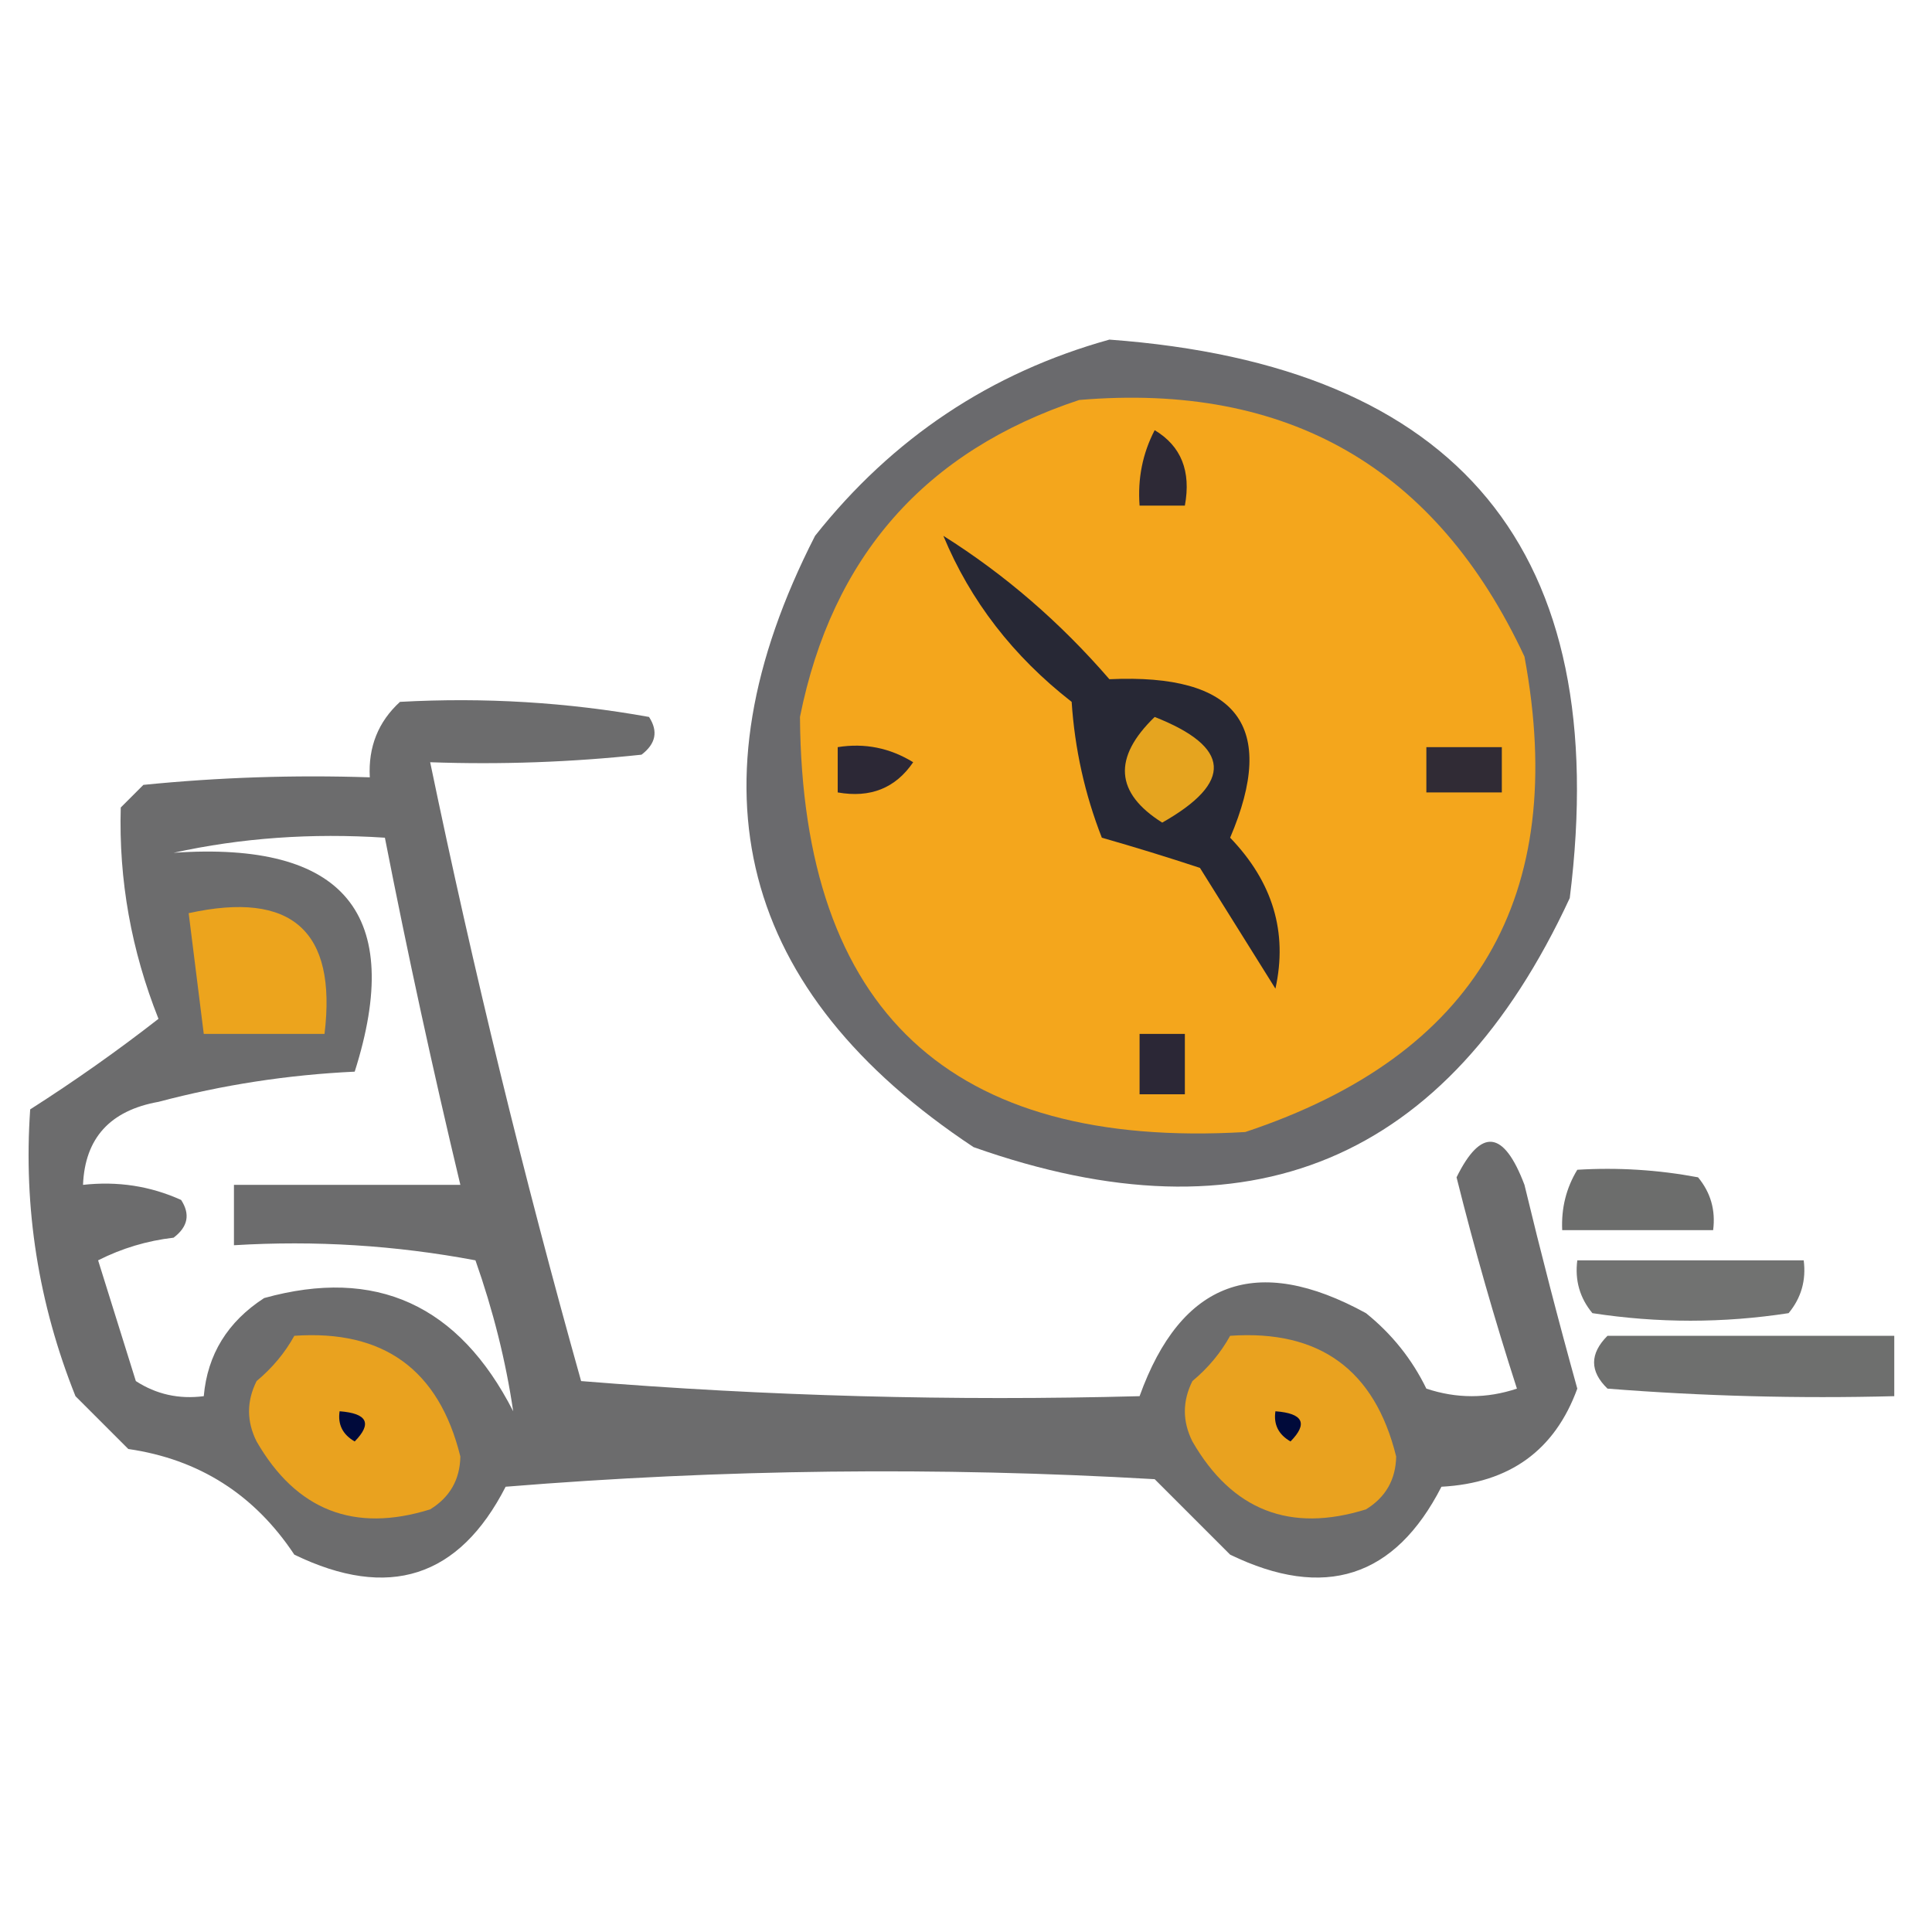 <?xml version="1.0" encoding="UTF-8"?>
<!DOCTYPE svg PUBLIC "-//W3C//DTD SVG 1.1//EN" "http://www.w3.org/Graphics/SVG/1.1/DTD/svg11.dtd">
<svg xmlns="http://www.w3.org/2000/svg" version="1.1" width="128px" height="128px" style="shape-rendering:geometricPrecision; text-rendering:geometricPrecision; image-rendering:optimizeQuality; fill-rule:evenodd; clip-rule:evenodd" xmlns:xlink="http://www.w3.org/1999/xlink">
<g><path style="opacity:0.713" fill="#2f2f33" d="M 73.5,22.5 C 96.718,24.209 106.885,36.542 104,59.5C 95.908,76.959 82.741,82.459 64.5,76C 48.959,65.698 45.459,52.198 54,35.5C 59.131,29.024 65.631,24.691 73.5,22.5 Z"/></g>
<g><path style="opacity:1" fill="#f4a61c" d="M 71.5,26.5 C 85.326,25.327 95.159,30.994 101,43.5C 103.961,59.416 97.795,69.916 82.5,75C 62.979,76.144 53.146,66.978 53,47.5C 55.128,36.876 61.295,29.876 71.5,26.5 Z"/></g>
<g><path style="opacity:1" fill="#2d2936" d="M 76.5,28.5 C 78.256,29.552 78.923,31.219 78.5,33.5C 77.5,33.5 76.5,33.5 75.5,33.5C 75.366,31.709 75.699,30.042 76.5,28.5 Z"/></g>
<g><path style="opacity:0.712" fill="#323233" d="M 26.5,46.5 C 32.093,46.193 37.593,46.527 43,47.5C 43.617,48.449 43.451,49.282 42.5,50C 37.845,50.499 33.178,50.666 28.5,50.5C 31.36,64.274 34.693,77.94 38.5,91.5C 50.815,92.499 63.149,92.832 75.5,92.5C 78.252,84.858 83.252,83.025 90.5,87C 92.213,88.378 93.547,90.045 94.5,92C 96.5,92.667 98.5,92.667 100.5,92C 99.017,87.406 97.684,82.74 96.5,78C 98.127,74.701 99.627,74.868 101,78.5C 102.089,83.022 103.255,87.522 104.5,92C 103.009,96.093 100.009,98.26 95.5,98.5C 92.414,104.527 87.748,106.027 81.5,103C 79.833,101.333 78.167,99.667 76.5,98C 62.155,97.167 47.822,97.334 33.5,98.5C 30.414,104.527 25.748,106.027 19.5,103C 16.855,99.014 13.188,96.681 8.5,96C 7.333,94.833 6.167,93.667 5,92.5C 2.546,86.363 1.546,80.029 2,73.5C 4.959,71.611 7.792,69.611 10.5,67.5C 8.697,62.965 7.863,58.298 8,53.5C 8.5,53 9,52.5 9.5,52C 14.489,51.501 19.489,51.334 24.5,51.5C 24.392,49.486 25.058,47.819 26.5,46.5 Z M 11.5,56.5 C 15.97,55.514 20.637,55.181 25.5,55.5C 27.008,63.2 28.675,70.867 30.5,78.5C 25.5,78.5 20.5,78.5 15.5,78.5C 15.5,79.833 15.5,81.167 15.5,82.5C 20.875,82.172 26.208,82.505 31.5,83.5C 32.677,86.843 33.511,90.176 34,93.5C 30.394,86.442 24.894,83.942 17.5,86C 15.077,87.571 13.744,89.737 13.5,92.5C 11.856,92.713 10.356,92.38 9,91.5C 8.166,88.828 7.332,86.161 6.5,83.5C 8.078,82.702 9.744,82.202 11.5,82C 12.451,81.282 12.617,80.449 12,79.5C 9.959,78.577 7.793,78.244 5.5,78.5C 5.626,75.405 7.293,73.572 10.5,73C 14.749,71.874 19.082,71.208 23.5,71C 26.82,60.551 22.82,55.718 11.5,56.5 Z"/></g>
<g><path style="opacity:1" fill="#2c2836" d="M 55.5,49.5 C 57.288,49.215 58.955,49.548 60.5,50.5C 59.331,52.217 57.665,52.884 55.5,52.5C 55.5,51.5 55.5,50.5 55.5,49.5 Z"/></g>
<g><path style="opacity:1" fill="#302b35" d="M 94.5,49.5 C 96.167,49.5 97.833,49.5 99.5,49.5C 99.5,50.5 99.5,51.5 99.5,52.5C 97.833,52.5 96.167,52.5 94.5,52.5C 94.5,51.5 94.5,50.5 94.5,49.5 Z"/></g>
<g><path style="opacity:1" fill="#272835" d="M 62.5,35.5 C 66.57,38.06 70.237,41.227 73.5,45C 81.984,44.61 84.651,48.11 81.5,55.5C 84.325,58.434 85.325,61.767 84.5,65.5C 82.833,62.833 81.167,60.167 79.5,57.5C 77.314,56.779 75.147,56.112 73,55.5C 71.873,52.623 71.207,49.623 71,46.5C 67.123,43.479 64.29,39.812 62.5,35.5 Z"/></g>
<g><path style="opacity:1" fill="#e5a41f" d="M 76.5,47.5 C 81.553,49.492 81.72,51.825 77,54.5C 73.88,52.533 73.713,50.199 76.5,47.5 Z"/></g>
<g><path style="opacity:1" fill="#eca41d" d="M 12.5,60.5 C 19.33,59 22.33,61.667 21.5,68.5C 18.833,68.5 16.167,68.5 13.5,68.5C 13.167,65.833 12.833,63.167 12.5,60.5 Z"/></g>
<g><path style="opacity:1" fill="#2b2736" d="M 75.5,68.5 C 76.5,68.5 77.5,68.5 78.5,68.5C 78.5,69.833 78.5,71.167 78.5,72.5C 77.5,72.5 76.5,72.5 75.5,72.5C 75.5,71.167 75.5,69.833 75.5,68.5 Z"/></g>
<g><path style="opacity:0.714" fill="#323332" d="M 104.5,77.5 C 107.187,77.336 109.854,77.503 112.5,78C 113.337,79.011 113.67,80.178 113.5,81.5C 110.167,81.5 106.833,81.5 103.5,81.5C 103.433,80.041 103.766,78.708 104.5,77.5 Z"/></g>
<g><path style="opacity:0.689" fill="#323332" d="M 104.5,83.5 C 109.5,83.5 114.5,83.5 119.5,83.5C 119.67,84.822 119.337,85.989 118.5,87C 114.167,87.667 109.833,87.667 105.5,87C 104.663,85.989 104.33,84.822 104.5,83.5 Z"/></g>
<g><path style="opacity:0.706" fill="#323332" d="M 106.5,88.5 C 112.833,88.5 119.167,88.5 125.5,88.5C 125.5,89.833 125.5,91.167 125.5,92.5C 119.158,92.666 112.825,92.499 106.5,92C 105.316,90.855 105.316,89.688 106.5,88.5 Z"/></g>
<g><path style="opacity:1" fill="#e9a21f" d="M 19.5,88.5 C 25.419,88.087 29.085,90.754 30.5,96.5C 30.471,98.029 29.805,99.196 28.5,100C 23.467,101.567 19.633,100.067 17,95.5C 16.333,94.167 16.333,92.833 17,91.5C 18.045,90.627 18.878,89.627 19.5,88.5 Z"/></g>
<g><path style="opacity:1" fill="#000a3b" d="M 22.5,93.5 C 24.337,93.639 24.67,94.306 23.5,95.5C 22.703,95.043 22.369,94.376 22.5,93.5 Z"/></g>
<g><path style="opacity:1" fill="#e9a21f" d="M 81.5,88.5 C 87.419,88.087 91.085,90.754 92.5,96.5C 92.471,98.029 91.805,99.196 90.5,100C 85.467,101.567 81.633,100.067 79,95.5C 78.333,94.167 78.333,92.833 79,91.5C 80.045,90.627 80.878,89.627 81.5,88.5 Z"/></g>
<g><path style="opacity:1" fill="#000a3a" d="M 84.5,93.5 C 86.337,93.639 86.67,94.306 85.5,95.5C 84.703,95.043 84.369,94.376 84.5,93.5 Z"/></g>
</svg>
